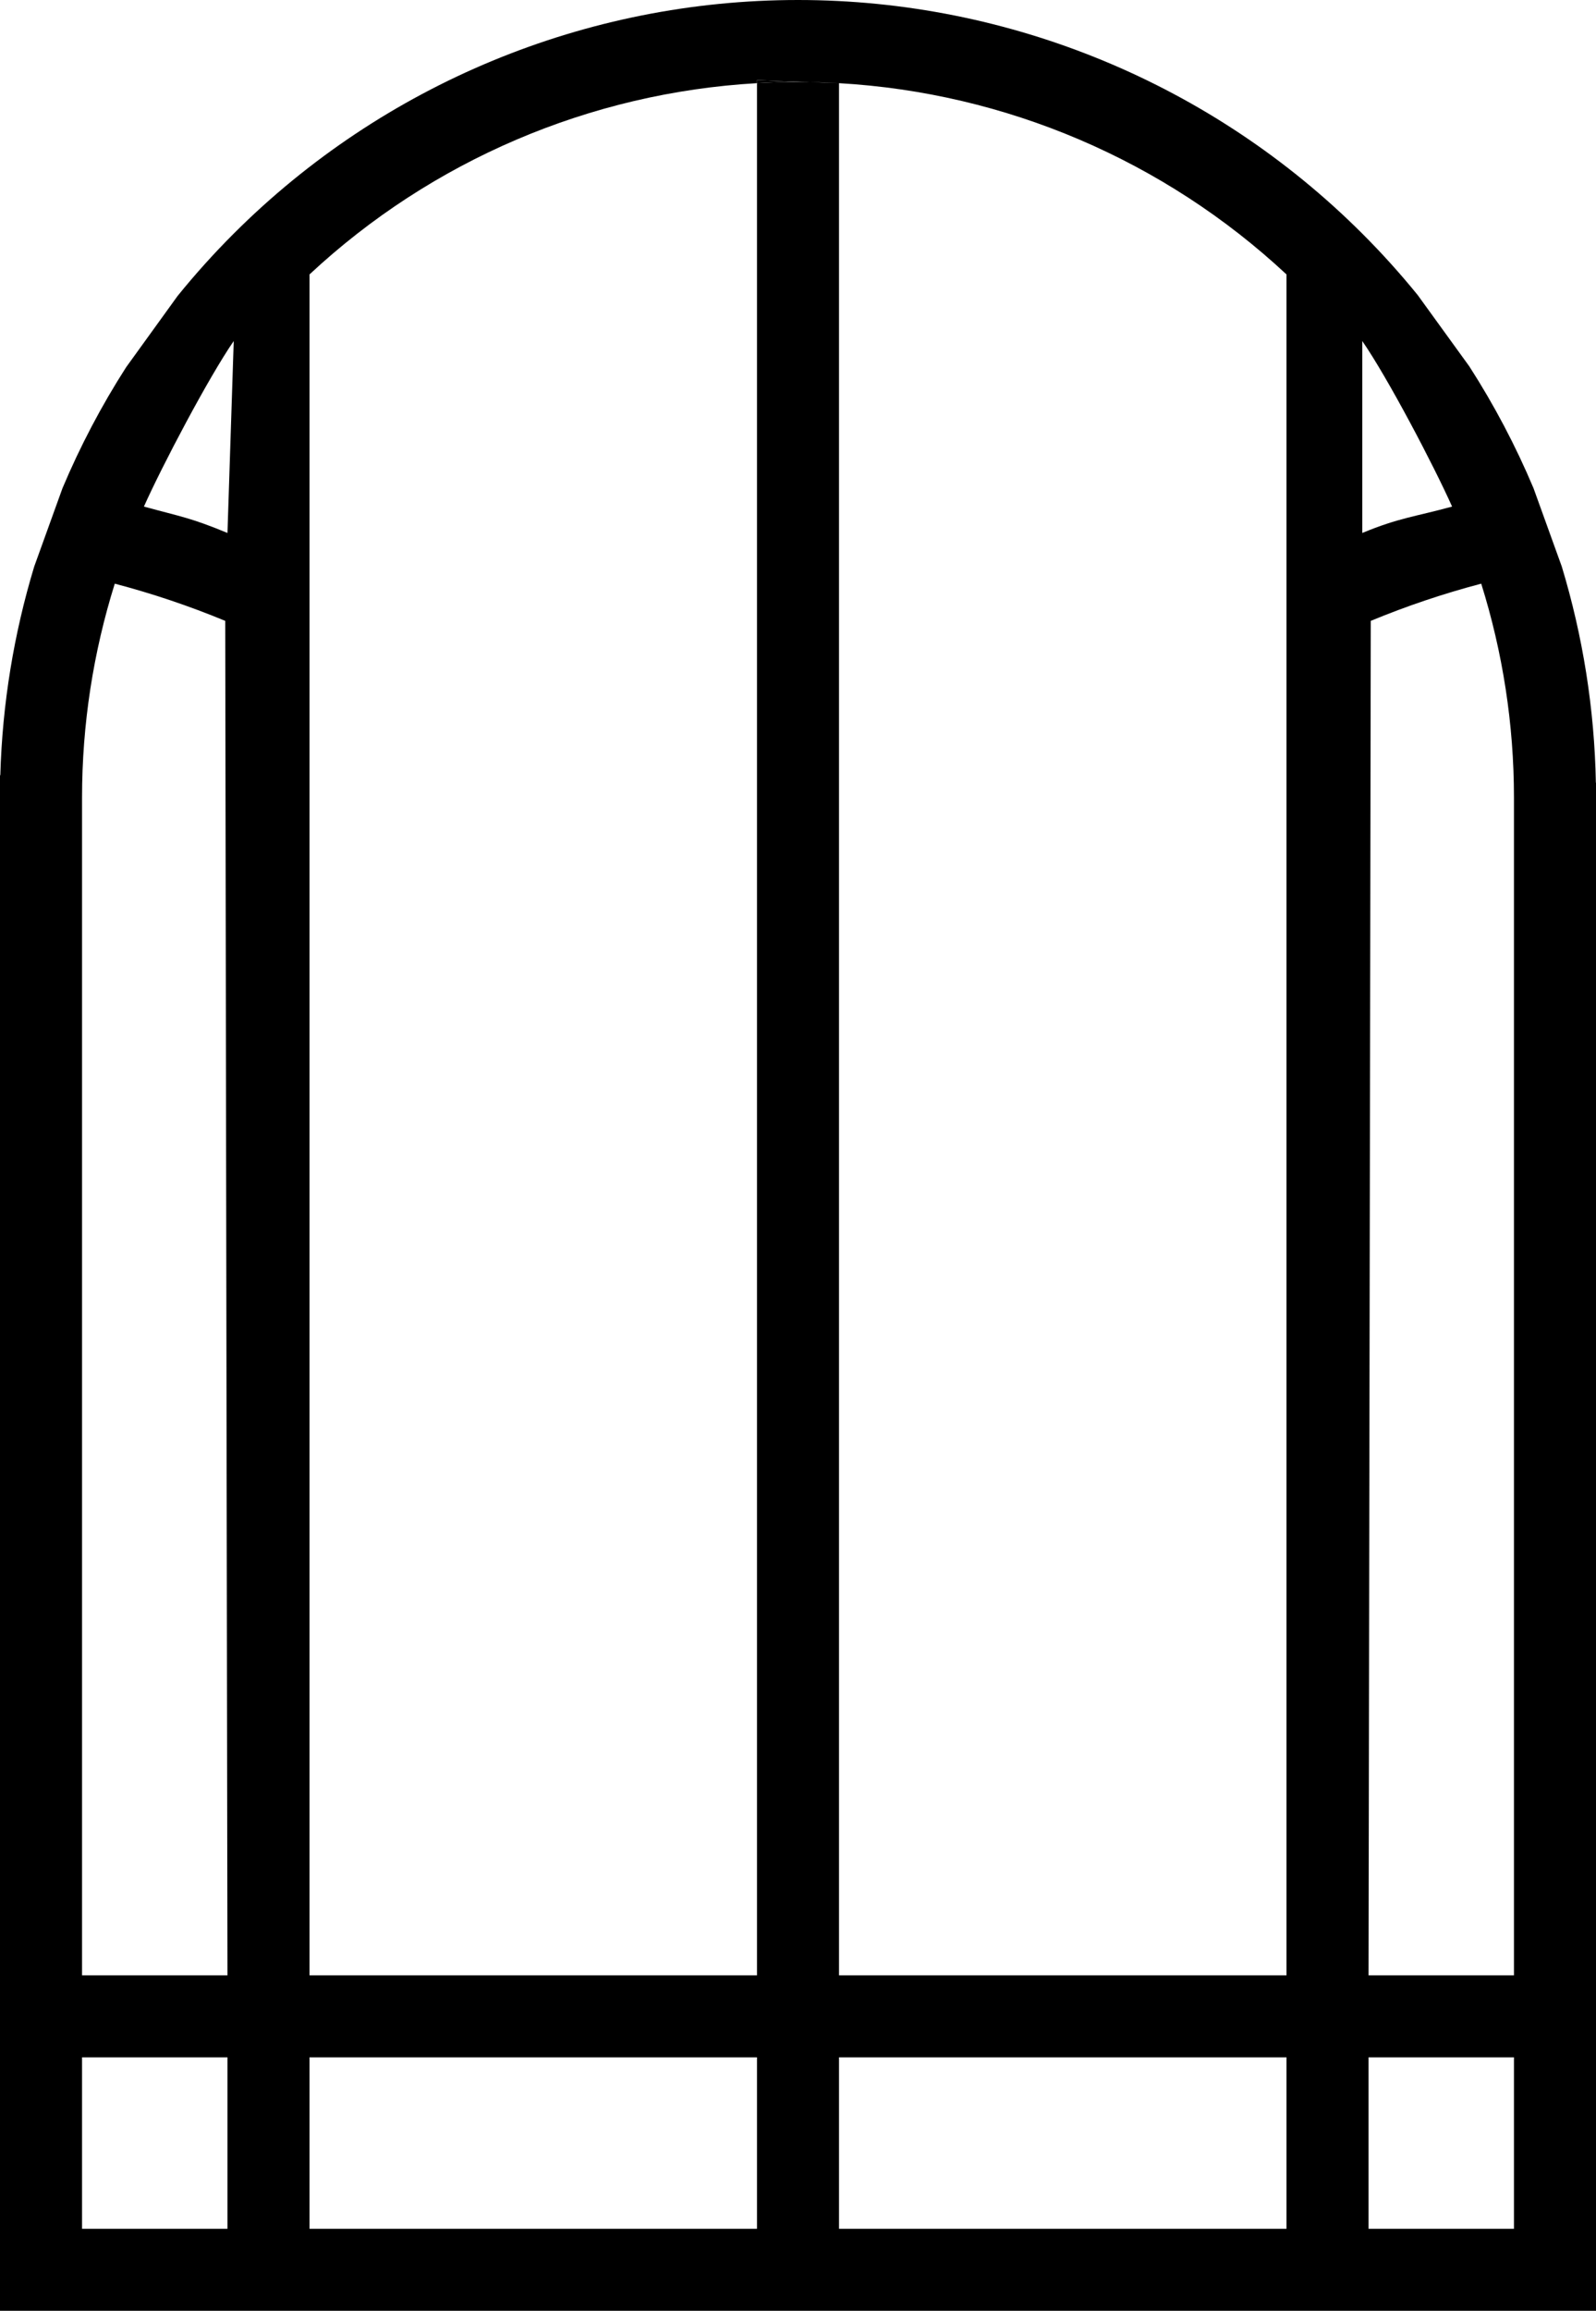 <svg width="300" height="434" viewBox="0 0 300 434" fill="none" xmlns="http://www.w3.org/2000/svg">
<path fill-rule="evenodd" clip-rule="evenodd" d="M43.934 43.875C72.064 15.782 110.218 0 150 0C189.782 0 227.936 15.783 256.066 43.875C259.755 47.559 263.232 51.415 266.489 55.424L276.191 68.816C280.874 76.094 284.908 83.75 288.255 91.693L293.569 106.408C297.53 119.476 299.714 133.126 299.974 147H300V434H0V145.6H0.059C0.435 132.208 2.603 119.036 6.431 106.408L11.745 91.693C15.067 83.808 19.066 76.207 23.705 68.978L33.373 55.596C36.669 51.525 40.193 47.612 43.934 43.875ZM284.579 386.4V418.6H257.243V386.4H284.579ZM241.822 386.4V418.6H157.71V386.4H241.822ZM142.29 386.4V418.6H58.178V386.4H142.29ZM42.757 386.4V418.6H15.421V386.4H42.757ZM42.757 371H15.421V149.8C15.421 136.046 17.532 122.51 21.574 109.622C28.63 111.476 35.567 113.808 42.336 116.609L42.757 371ZM284.579 371H257.243L257.664 116.609C264.433 113.808 271.37 111.476 278.426 109.622C282.468 122.51 284.579 136.046 284.579 149.8V371ZM58.178 371H142.29V266V193.768V150.759V15.621V15.05L152.262 15.419L157.71 15.621V193.768V266V371H241.822V51.543C218.825 30.108 189.052 17.416 157.71 15.621C155.899 15.517 154.082 15.45 152.262 15.419C151.509 15.406 150.755 15.4 150 15.4C147.421 15.4 144.85 15.474 142.29 15.621C110.948 17.416 81.175 30.108 58.178 51.543V371ZM272.949 95.145C265.756 97.105 262.983 97.239 256.066 100.1V64.05C260.856 70.958 269.546 87.51 272.949 95.145ZM43.934 64.05C39.204 70.897 30.421 87.585 27.051 95.145C34.244 97.105 35.84 97.239 42.757 100.1L43.934 64.05Z" fill="black"/>
<path d="M150 15.4C150.755 15.4 151.509 15.406 152.262 15.419L142.29 15.05V15.621C144.85 15.474 147.421 15.4 150 15.4Z" fill="black"/>
</svg>
